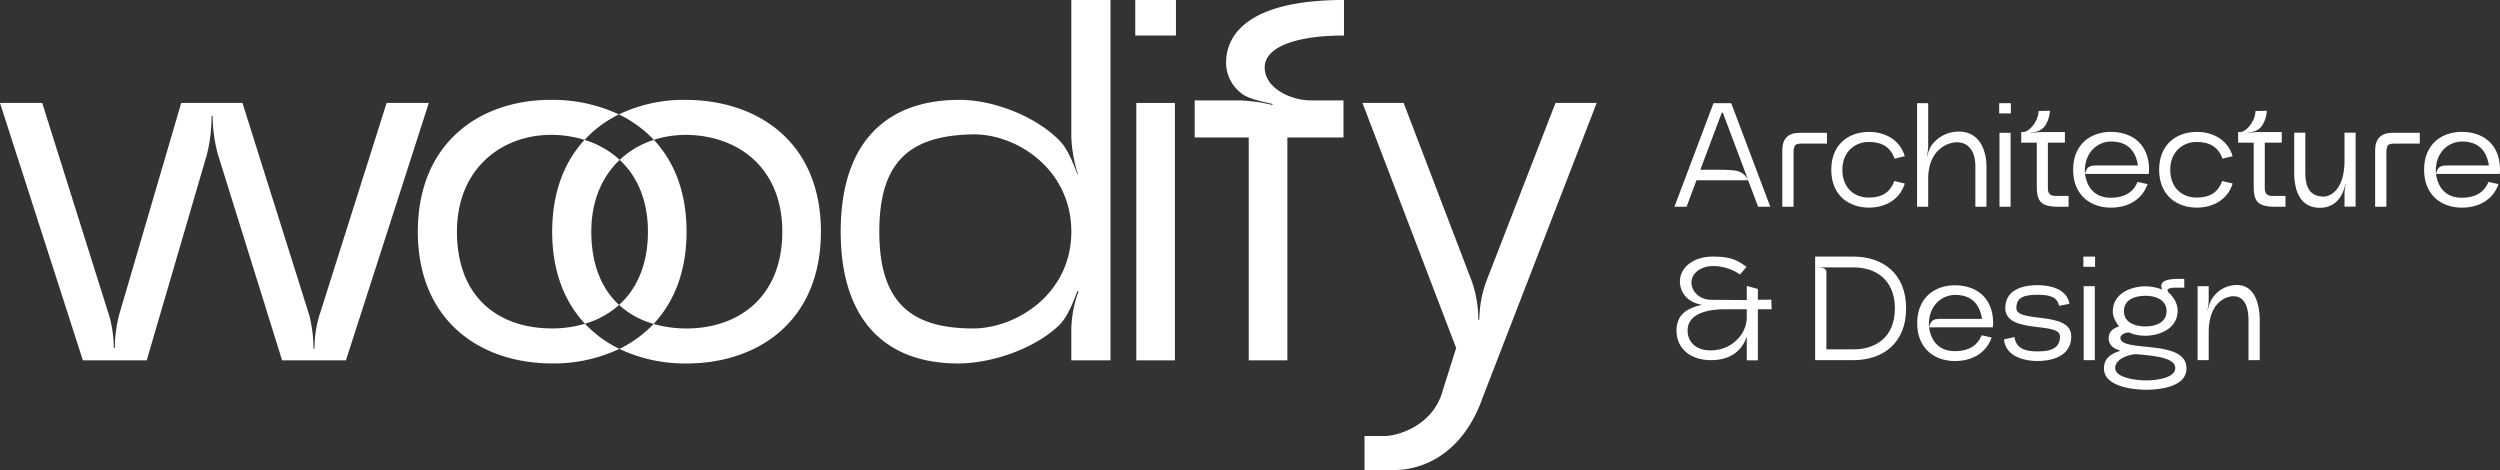<svg xmlns="http://www.w3.org/2000/svg" width="1159.704" height="218.026" viewBox="0 0 1159.704 218.026"><rect x="0" y="0" width="1159.704" height="218.026" fill="#333333" stroke="none"/><defs><style>.a{fill:#fff;}</style></defs><g transform="translate(-5.56 -6.602)"><g transform="translate(5.56 54.364)"><path class="a" d="M25.141,75.279,56.186,173.9a54.479,54.479,0,0,1,2.15,15.042h.477A64.954,64.954,0,0,1,60.722,173.9l28.9-98.626h28.416L149.081,173.9a65.36,65.36,0,0,1,1.909,15.283h.478a52.008,52.008,0,0,1,2.15-15.045L184.9,75.279h19.581l-38.447,119.4H136.423L106.572,98.92a71.736,71.736,0,0,1-2.386-17.672h-.477a75.059,75.059,0,0,1-2.151,17.911L73.619,194.679H44.007L5.56,75.279Z" transform="translate(-5.56 -75.279)"/></g><g transform="translate(199.382 52.928)"><g transform="translate(93.354 18.555)"><path class="a" d="M418.781,109.171c8,7.461,13.1,18.534,13.1,33.3,0,15.3-5.174,26.577-13.39,34.008a39.575,39.575,0,0,0,16.016,8.781c9.446-10.035,15.286-24.239,15.286-42.79,0-18.469-5.788-32.583-15.162-42.58A41.638,41.638,0,0,0,418.781,109.171Z" transform="translate(-418.492 -99.895)"/></g><path class="a" d="M361.8,177.06a52.888,52.888,0,0,1-15.21,2.184c-24.6,0-44.179-14.09-44.179-44.9,0-29.61,21.254-45.131,44.179-44.893a52.348,52.348,0,0,1,15,2.327,54.082,54.082,0,0,1,15.943-11.812,72.432,72.432,0,0,0-30.94-6.756c-33.433-.239-62.329,19.823-62.329,61.133s28.9,61.133,62.329,61.133a71.126,71.126,0,0,0,31.163-6.756A54.37,54.37,0,0,1,361.8,177.06Z" transform="translate(-284.258 -73.214)"/><g transform="translate(62.327 18.569)"><path class="a" d="M392.029,142.481c0-14.6,5.18-25.755,13.166-33.3a41.994,41.994,0,0,0-16.317-9.262c-9.279,10.049-15,24.2-15,42.566,0,18.5,5.808,32.68,15.211,42.711a40.847,40.847,0,0,0,15.815-8.7C396.929,169.116,392.029,157.889,392.029,142.481Z" transform="translate(-373.879 -99.915)"/></g><g transform="translate(93.269 0)"><path class="a" d="M449.758,73.216a69.865,69.865,0,0,0-31.388,6.756,54.593,54.593,0,0,1,16.225,11.8,47.579,47.579,0,0,1,15.163-2.313c23.641.239,44.415,15.045,44.415,44.893,0,30.328-20.3,44.9-44.415,44.9a54.691,54.691,0,0,1-15.287-2.105,54.362,54.362,0,0,1-15.877,11.588,71.128,71.128,0,0,0,31.165,6.756c33.43,0,62.327-19.82,62.327-61.133S483.188,73.455,449.758,73.216Z" transform="translate(-418.37 -73.214)"/></g></g><g transform="translate(395.545 6.602)"><path class="a" d="M620.772,52.93c15.76-.239,35.819,7.4,47.043,18.866,3.821,3.821,6.449,10.746,8.358,15.76h.239a63.927,63.927,0,0,1-3.105-17.669V6.6h18.15V173.764h-18.15V159.2a53.815,53.815,0,0,1,3.344-17.431l-.477-.239c-1.909,5.014-4.537,11.94-8.358,15.76-11.224,10.985-31.282,17.909-47.043,17.909-33.433,0-54.449-19.82-54.449-61.133S587.339,53.168,620.772,52.93Zm-36.538,61.133c0,32,13.852,44.9,43.464,44.9,20.059,0,45.609-16,45.609-44.9S647.995,68.69,627.7,68.931C597.847,69.408,584.234,82.064,584.234,114.063Z" transform="translate(-566.323 -6.602)"/></g><g transform="translate(532.19 6.602)"><path class="a" d="M762.806,23.081V6.6h18.865V23.081Zm.477,150.683h17.911V54.364H763.283Z" transform="translate(-762.806 -6.602)"/></g><g transform="translate(559.758 6.602)"><path class="a" d="M802.447,70.363v-17.2h20.058a73.665,73.665,0,0,1,16,2.15v-.477c-4.537-1.193-11.462-2.15-15.045-5.494a17.712,17.712,0,0,1-6.448-13.61C817.012,21.408,829.193,6.6,871.7,6.6V23.081c-22.686,0-36.776,5.491-36.776,14.8,0,9.792,12.417,15.283,21.254,15.283H871.46v17.2H845.43v103.4H827.52V70.363Z" transform="translate(-802.447 -6.602)"/></g><g transform="translate(637.582 54.364)"><path class="a" d="M933.455,75.279l31.759,83.1a53.358,53.358,0,0,1,2.867,17.434h.477a53.552,53.552,0,0,1,3.105-17.434l32.237-83.1H1023L970.229,211.633c-9.312,26.746-28.178,33.91-41.072,33.91H915.305V229.782h9.315c5.73,0,21.013-4.3,26.266-18.865l6.925-21.971L914.351,75.279Z" transform="translate(-914.351 -75.279)"/></g><g transform="translate(782.302 54.475)"><path class="a" d="M1122.445,123.473l18.114-48.034h8.234l18.114,48.034h-5.625l-4.666-12.283H1132.67l-4.6,12.283Zm12.008-17.154c5.9,0,10.5-.072,13.655.137,3.157.137,6.314.617,8.439,4.388l-11.665-31.011h-.481Z" transform="translate(-1122.445 -75.439)"/><path class="a" d="M1202.415,95.175h12.694v5.009h-10.977c-3.774,0-4.528.206-4.528,4.94v24.36h-5.217V103.272C1194.387,97.99,1197.064,95.175,1202.415,95.175Z" transform="translate(-1144.355 -81.45)"/><path class="a" d="M1261.154,105.834,1256.42,107c-1.851-5.354-5.9-7.685-11.666-7.757-6.585-.137-12.554,4.46-12.554,12.9,0,8.574,5.694,13.034,12.554,12.9,5.7-.066,9.608-2.263,11.529-7.683l4.871,1.166c-2.262,7.48-9.057,11.114-16.4,11.185-9.537.066-17.7-5.694-17.7-17.565s8.165-17.637,17.7-17.566C1252.1,94.649,1258.891,98.286,1261.154,105.834Z" transform="translate(-1154.303 -81.269)"/><path class="a" d="M1289.44,75.439V95.133a21.062,21.062,0,0,1-.686,5.077l.137.069a19.212,19.212,0,0,1,1.783-4.8,15.455,15.455,0,0,1,13.105-6.86c9.331,0,12.694,8.437,12.694,16.192v18.665h-5.146V104.807c0-6.86-2.951-11.255-8.714-11.255-3.294,0-13.174,2.748-13.174,17.089v12.831h-5.148V75.439Z" transform="translate(-1171.735 -75.439)"/><path class="a" d="M1339.061,80.174V75.439h5.423v4.735Zm.138,43.3h5.148V89.164H1339.2Z" transform="translate(-1188.415 -75.439)"/><path class="a" d="M1353.769,95.294V90.352h.891c2.951,0,7.137-5.283,7.137-9.743l5.283-.137a14.576,14.576,0,0,1-1.92,6.451c-1.786,2.814-3.843,3.226-6.931,3.84l.069.137a25.489,25.489,0,0,1,4.6-.549h11.117v4.943h-7.891v21.065c0,3.018,1.646,3.637,3.774,3.637h5.831v5.009h-4.6c-8.714,0-10.154-2.746-10.154-10.02V95.294Z" transform="translate(-1192.894 -76.972)"/><path class="a" d="M1388.409,112.148c0-11.871,8.165-17.637,17.7-17.566,9.608.066,17.5,5.694,17.5,17.566a16.8,16.8,0,0,1-.137,1.92H1393.9c1.1,7.548,5.694,11.185,12.28,11.048,5.285-.071,9.951-1.991,12.077-7.343l4.666,1.029c-2.674,7.48-9.331,10.84-16.811,10.911C1396.574,129.78,1388.409,124.019,1388.409,112.148Zm5.491,1.92c.96-3.774,2.537-3.912,5.968-3.912h18.594c-1.234-7.685-5.625-11.048-12.282-11.114C1399.663,98.972,1393.143,104.325,1393.9,114.069Z" transform="translate(-1203.443 -81.269)"/><path class="a" d="M1479.849,105.834,1475.115,107c-1.851-5.354-5.9-7.685-11.666-7.757-6.585-.137-12.554,4.46-12.554,12.9,0,8.574,5.694,13.034,12.554,12.9,5.7-.066,9.608-2.263,11.529-7.683l4.872,1.166c-2.263,7.48-9.057,11.114-16.4,11.185-9.537.066-17.7-5.694-17.7-17.565s8.165-17.637,17.7-17.566C1470.792,94.649,1477.586,98.286,1479.849,105.834Z" transform="translate(-1220.905 -81.269)"/><path class="a" d="M1498.447,95.294V90.352h.891c2.952,0,7.137-5.283,7.137-9.743l5.283-.137a14.578,14.578,0,0,1-1.92,6.451c-1.786,2.814-3.843,3.226-6.931,3.84l.068.137a25.522,25.522,0,0,1,4.6-.549h11.117v4.943H1510.8v21.065c0,3.018,1.646,3.637,3.774,3.637h5.831v5.009h-4.6c-8.714,0-10.154-2.746-10.154-10.02V95.294Z" transform="translate(-1236.955 -76.972)"/><path class="a" d="M1535.848,113.463V95.072H1541v18.391c0,7.683,2.605,11.254,8.576,11.254,2.606,0,9.606-2.54,9.606-16.813V95.072h5.146V129.38h-5.146v-5.968a26.3,26.3,0,0,1,.549-4.6h-.137c-1.234,6.177-4.872,11.114-11.8,11.114C1538.045,129.929,1535.848,121.218,1535.848,113.463Z" transform="translate(-1248.345 -81.418)"/><path class="a" d="M1597.857,95.175h12.694v5.009h-10.977c-3.774,0-4.528.206-4.528,4.94v24.36h-5.217V103.272C1589.829,97.99,1592.507,95.175,1597.857,95.175Z" transform="translate(-1264.785 -81.45)"/><path class="a" d="M1622.5,112.148c0-11.871,8.166-17.637,17.7-17.566,9.608.066,17.5,5.694,17.5,17.566a16.944,16.944,0,0,1-.137,1.92h-29.571c1.1,7.548,5.695,11.185,12.281,11.048,5.285-.071,9.951-1.991,12.077-7.343l4.666,1.029c-2.675,7.48-9.332,10.84-16.811,10.911C1630.663,129.78,1622.5,124.019,1622.5,112.148Zm5.491,1.92c.961-3.774,2.538-3.912,5.969-3.912h18.594c-1.234-7.685-5.625-11.048-12.282-11.114C1633.752,98.972,1627.232,104.325,1627.988,114.069Z" transform="translate(-1274.734 -81.269)"/><path class="a" d="M1135.7,200.131c-7.409-1.234-10.291-6.311-10.291-10.908,0-5.969,5.762-11.46,15.162-11.46,7.412,0,11.049,1.168,15.714,4.8l-3.02,3.5a21.913,21.913,0,0,0-12.625-3.911c-5.283,0-9.88,3.089-9.88,7.685,0,4.391,4.186,8.028,9.263,7.957l16.4.137v-6.586l5.146,1.44V197.8l6.245-.066.137,4.46h-6.382v23.671h-5.146V214.813c-1.989,6.108-7.069,10.98-16.605,10.98-9.674,0-15.986-5.489-15.986-13.723C1123.829,204.248,1129.317,201.505,1135.7,200.131Zm3.979,21.133c9.743,0,16.743-7.548,16.743-15.371v-3.7h-11.391c-9.743.34-16.054,3.363-16.054,9.88C1128.975,217.353,1132.817,221.264,1139.677,221.264Z" transform="translate(-1122.866 -106.601)"/><path class="a" d="M1216.3,225.793v-48.03h17.774c13.38,0,24.426,7.685,24.426,24.016s-11.046,24.014-24.426,24.014Zm1.168-43.022c1.92,0,4.049.412,4.049,1.992v36.022h12.762c9.263,0,19.005-4.94,19.005-19.005,0-13.791-9.537-19.008-19.005-19.008Z" transform="translate(-1151.027 -106.601)"/><path class="a" d="M1284.393,214.468c0-11.869,8.166-17.634,17.7-17.565,9.608.068,17.5,5.7,17.5,17.565a17.012,17.012,0,0,1-.137,1.923h-29.571c1.1,7.546,5.695,11.183,12.28,11.045,5.285-.068,9.951-1.988,12.077-7.343l4.666,1.031c-2.675,7.478-9.331,10.84-16.811,10.909C1292.559,232.1,1284.393,226.339,1284.393,214.468Zm5.491,1.923c.96-3.774,2.538-3.911,5.969-3.911h18.594c-1.234-7.685-5.625-11.049-12.282-11.117C1295.648,201.294,1289.128,206.648,1289.884,216.391Z" transform="translate(-1171.766 -112.43)"/><path class="a" d="M1347.1,220.887c.757,4.943,4.323,6.657,10.705,6.657,6.86,0,10.429-1.852,10.429-7,0-7.069-25.388-.757-25.388-13.177,0-9.88,11.048-10.565,14.959-10.565,4.392,0,13.518,1.031,14.82,8.646l-4.8.96c-.892-4.048-4.048-5.146-10.017-5.146-6.588,0-9.811,1.371-9.811,6.177,0,7.272,25.454.96,25.454,13.171,0,10.5-11.663,11.392-15.711,11.392-3.706,0-14.614-.96-15.509-10.017Z" transform="translate(-1189.378 -112.4)"/><path class="a" d="M1395.22,182.5v-4.734h5.422V182.5Zm.14,43.3h5.146V191.485h-5.146Z" transform="translate(-1205.518 -106.601)"/><path class="a" d="M1411.135,220.3c0-3.086,1.717-4.6,4.805-5.623,0-.208-2.883-3.159-2.883-7,0-8.165,8.234-11.6,15.231-11.6a22.578,22.578,0,0,1,7.685,1.508c-2.4-5.283,5.832-5.009,10.223-4.937V196.7h-4.046c-1.305,0-5.148.138-3.156,2.332.343.343,4.117,3.429,4.117,8.439,0,8.029-8.166,11.529-15.029,11.529a21.1,21.1,0,0,1-6.174-.963c-.549-.206-1.166-.549-1.3-.549-1.991-.069-4.048,1.237-4.048,2.4,0,7.208,30.671.274,30.671,14.274,0,8.371-11.871,9.88-18.665,9.88-6.38,0-19.623-1.508-19.623-9.88,0-5.354,4.254-7.137,7.754-8.234C1413.333,225.1,1411.135,223.185,1411.135,220.3Zm17.429,19.419c4.185,0,13.451-.96,13.451-5.763,0-4.874-10.431-5.626-15.371-6.174-.617-.072-2.194-.209-2.814-.209-3.017,0-9.674,2.06-9.674,6.383C1414.156,238.622,1424.172,239.719,1428.564,239.719Zm-.48-25.043c4.529,0,9.883-1.579,9.883-7.137,0-5.42-5.354-7.069-9.745-7.069-4.529,0-10.017,1.511-10.017,7.137C1418.2,213.028,1423.624,214.676,1428.083,214.676Z" transform="translate(-1209.696 -111.128)"/><path class="a" d="M1471.406,197.254h5.148v6.52a26.3,26.3,0,0,1-.548,4.6h.137a17.351,17.351,0,0,1,1.44-4.394,13.53,13.53,0,0,1,12.077-7.271c8.163,0,10.565,8.714,10.565,16.4v18.457h-5.214V213.105c0-6.654-2.06-11.186-7-11.186-3.154,0-11.457,2.54-11.457,16.811v12.831h-5.148Z" transform="translate(-1228.72 -112.37)"/></g></g></svg>